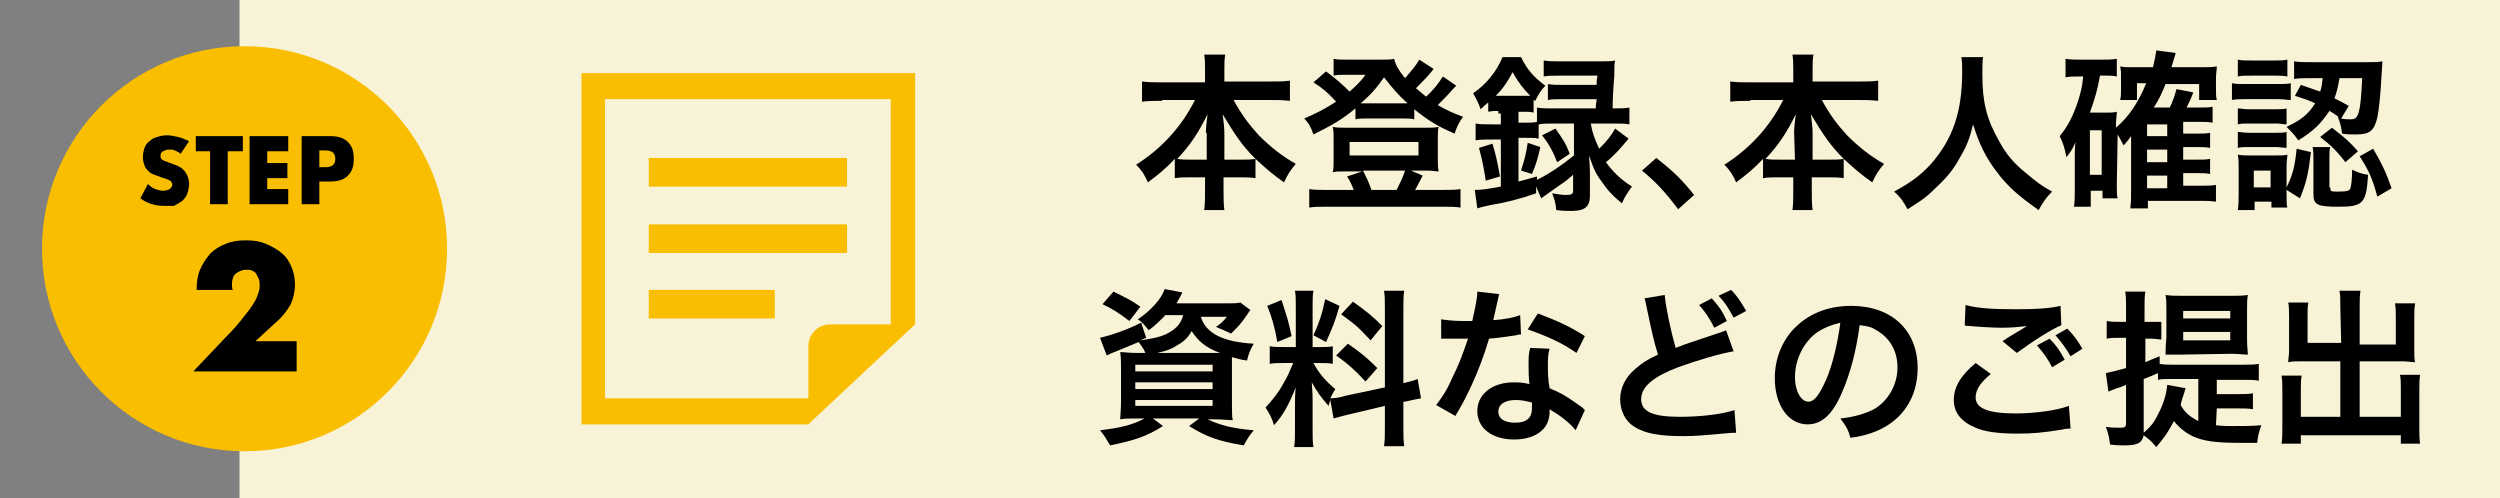 <?xml version="1.0" encoding="utf-8"?>
<!-- Generator: Adobe Illustrator 25.1.0, SVG Export Plug-In . SVG Version: 6.00 Build 0)  -->
<svg version="1.1" xmlns="http://www.w3.org/2000/svg" xmlns:xlink="http://www.w3.org/1999/xlink" x="0px" y="0px" width="297.5px"
	 height="59.3px" viewBox="0 0 297.5 59.3" style="enable-background:new 0 0 297.5 59.3;" xml:space="preserve">
<rect x="0" y="0" width="297.5" height="59.3" fill="#808080" stroke="none"/>
<style type="text/css">
	.st0{fill:#F8F2D7;}
	.st1{fill:#F9BE00;}
</style>
<g id="レイヤー_5_1_">
	<rect x="28.5" y="-0.9" class="st0" width="270.4" height="61.2"/>
</g>
<g id="レイヤー_1">
	<g id="レイヤー_2_1_">
	</g>
	<g id="レイヤー_3">
	</g>
	<g id="レイヤー_4">
	</g>
	<g id="レイヤー_5">
	</g>
	<g id="レイヤー_6">
	</g>
	<g id="レイヤー_7">
	</g>
	<g id="レイヤー_8">
	</g>
	<g id="_x32_">
	</g>
	<g id="_x33_">
	</g>
</g>
<g id="レイヤー_2">
	<g>
		<g>
			<path d="M138.3,12c-0.9,0-1.6,0-2.4,0.1V9.7c0.8,0.1,1.4,0.1,2.4,0.1h5.1V8.4c0-0.8,0-1.3-0.1-1.9h2.5c-0.1,0.6-0.1,1.1-0.1,1.8
				v1.4h5.4c1,0,1.7,0,2.4-0.1V12c-0.9-0.1-1.5-0.1-2.4-0.1h-4.3c0.9,1.7,1.9,3,3,4.2c1.4,1.4,2.8,2.5,4.4,3.4
				c-0.6,0.7-1,1.3-1.4,2.2c-1.3-0.9-2.1-1.6-3.4-2.8v2.3c-0.6-0.1-1.2-0.1-2-0.1h-1.8v1.4c0,0.9,0,1.8,0.1,2.5h-2.4
				c0.1-0.7,0.1-1.5,0.1-2.5v-1.4h-1.6c-0.8,0-1.4,0-2,0.1v-2.3c-1.1,1.2-2,1.9-3.2,2.8c-0.4-0.9-0.7-1.4-1.4-2.1
				c3-1.9,5.4-4.5,7-7.7h-3.9V12z M143.5,15.8c0-0.6,0.1-1.4,0.2-2.2c-1.1,2.2-2,3.6-3.6,5.3c0.5,0.1,0.9,0.1,1.8,0.1h1.7v-3.2
				H143.5z M147.6,19c0.9,0,1.3,0,1.8-0.1c-1.6-1.6-2.4-2.8-3.9-5.3c0.1,0.8,0.2,1.6,0.2,2.2V19L147.6,19L147.6,19z"/>
			<path d="M173.3,10.2c-0.2,0.2-0.2,0.2-0.4,0.4c-0.5,0.6-1.2,1.3-1.8,1.9c1,0.6,1.7,0.9,3,1.4c-0.5,0.7-0.7,1.1-1,2
				c-2.1-0.9-3.2-1.6-4.8-2.9v1.2c-0.4-0.1-0.7-0.1-1.3-0.1h-4.4c-0.5,0-0.9,0-1.3,0.1v-1.3c-1.7,1.4-2.8,2-5,3.1
				c-0.3-0.9-0.6-1.4-1.1-1.9c1.4-0.6,2.4-1.1,3.8-2c-1-1.1-1.6-1.6-2.7-2.3l1.5-1.3c1.1,0.8,2,1.6,2.8,2.4c0.9-0.8,1.3-1.2,1.9-2
				h-2.6c-0.4,0-0.8,0-1.2,0.1V7c0.5,0.1,0.8,0.1,1.7,0.1h3.8c0.9,0,1.3,0,1.7-0.1c0.2,0.8,0.5,1.3,1.3,2.3c0.7-0.8,1.3-1.5,1.7-2.2
				l1.7,1.1c-0.5,0.7-1.4,1.6-2.1,2.3c0.5,0.4,0.7,0.6,1.2,1c0.9-0.8,1.5-1.6,2-2.4L173.3,10.2z M161.1,22.6
				c-0.2-0.5-0.5-1.2-0.8-1.6l1.8-0.6H160c-0.7,0-1.1,0-1.4,0.1c0.1-0.5,0.1-0.9,0.1-1.5v-2.5c0-0.5,0-0.9-0.1-1.4
				c0.5,0.1,0.9,0.1,1.6,0.1h9.4c0.7,0,1.1,0,1.6-0.1c-0.1,0.4-0.1,0.8-0.1,1.3v2.5c0,0.7,0,1,0.1,1.5c-0.4,0-0.8-0.1-1.4-0.1h-1.9
				l1.4,0.6c-0.3,0.6-0.8,1.5-0.9,1.7h3.4c0.9,0,1.4,0,2-0.1v2.2c-0.6-0.1-1.1-0.1-2.1-0.1h-13.8c-1,0-1.5,0-2.1,0.1v-2.2
				c0.6,0.1,1,0.1,1.9,0.1H161.1z M160.6,18.5h8.2v-1.6h-8.2V18.5z M167,12.3c0.1,0,0.1,0,0.5,0c-1.1-1-1.8-1.8-2.8-3.1
				c-0.9,1.3-1.6,2.1-2.8,3.1c0.2,0,0.3,0,0.7,0H167z M166.2,22.6c0.4-0.8,0.8-1.6,1-2.3h-5c0.4,0.8,0.7,1.4,1,2.3H166.2z"/>
			<path d="M178.3,13.2c-0.4,0-0.7,0-1.2,0.1v-1.1c-0.4,0.3-0.5,0.4-0.9,0.8c-0.3-0.8-0.5-1.2-0.9-1.9c1.6-1.1,2.8-2.6,3.5-4.3h2.2
				c0.7,1.4,1.4,2.3,2.9,3.4c-0.6,0.6-0.8,1-1.2,1.8l-0.2-0.1v1.5c-0.4-0.1-0.6-0.1-1.2-0.1h-0.6v1.3h0.8c0.6,0,1,0,1.4-0.1v-1.7
				c0.6,0.1,1.1,0.1,1.9,0.1h5.1c0-0.6,0.1-0.8,0.1-1.1h-4c-0.9,0-1.3,0-1.8,0.1V10c0.5,0.1,0.9,0.1,1.8,0.1h4c0-0.5,0-0.6,0.1-1.1
				h-4.5c-0.8,0-1.4,0-1.9,0.1V7.2c0.6,0.1,1.1,0.1,2,0.1h4.7c0.8,0,1.4,0,1.8-0.1c-0.1,0.5-0.1,0.5-0.1,1.9c-0.1,1-0.2,2.8-0.2,3.8
				h0.1c0.8,0,1.4,0,1.9-0.1v2c-0.5-0.1-1.2-0.1-1.9-0.1h-2.7c0.2,1.1,0.4,1.7,1,3c0.9-0.9,1.4-1.5,1.9-2.4l1.6,1.2
				c-1,1.2-1.8,2.1-2.7,2.8c0.9,1.2,1.7,2,3.1,2.9c-0.5,0.7-0.8,1.1-1.2,2c-1.3-1.1-1.8-1.7-2.4-2.6c-0.7-0.9-1-1.6-1.5-3.1
				c0,0.4,0.1,1.1,0.1,2.2v2.6c0,1.3-0.6,1.8-2.2,1.8c-0.4,0-1,0-1.8-0.1c-0.1-0.9-0.2-1.3-0.5-2c0.6,0.1,1.2,0.2,1.6,0.2
				c0.7,0,0.9-0.1,0.9-0.5v-1.9c-0.7,0.6-0.8,0.7-1.4,1.1c-0.3,0.2-0.3,0.2-1.7,1.2c-0.3,0.2-0.3,0.2-0.7,0.5l-0.6-1.4V23
				c-2,0.7-3.6,1.1-5.4,1.4c-0.9,0.2-1,0.2-1.6,0.4l-0.3-2.2c0.8,0,1.5-0.1,3.1-0.4v-5.6h-1c-0.8,0-1.5,0-2,0.1v-2
				c0.5,0.1,1.1,0.1,2,0.1h1v-1.3h-0.3V13.2z M176.8,21.5c-0.2-1.4-0.4-2.4-0.8-3.9l1.6-0.5c0.4,1.3,0.6,2.2,0.9,3.9L176.8,21.5z
				 M178.4,11.4h3c0.4,0,0.5,0,0.7,0c-0.9-0.9-1.4-1.6-2.1-2.8c-0.6,1.1-1.1,1.9-2,2.8H178.4z M184.9,14.7c-0.8,0-1.3,0-1.8,0.1v1.7
				c-0.4-0.1-0.8-0.1-1.6-0.1h-0.8v5.2c0.8-0.2,1.1-0.3,2.2-0.6v0.4c1.6-0.8,2.9-1.7,4.4-2.9v-3.8L184.9,14.7L184.9,14.7z M181,20.3
				c0.4-1.2,0.6-2,0.8-3.3l1.5,0.5c-0.3,1.3-0.5,2.1-1,3.2L181,20.3z M185.1,15.3c0.9,1.3,1.2,1.7,1.7,3l-1.5,1
				c-0.5-1.3-1-2.2-1.8-3.2L185.1,15.3z"/>
			<path d="M197.1,18.8c1.8,1.4,3,2.5,4.5,4.4l-1.9,1.7c-1.5-2-2.6-3.2-4.3-4.6L197.1,18.8z"/>
			<path d="M208.3,12c-0.9,0-1.6,0-2.4,0.1V9.7c0.8,0.1,1.4,0.1,2.4,0.1h5.1V8.4c0-0.8,0-1.3-0.1-1.9h2.5c-0.1,0.6-0.1,1.1-0.1,1.8
				v1.4h5.4c1,0,1.7,0,2.4-0.1V12c-0.9-0.1-1.5-0.1-2.4-0.1h-4.3c0.9,1.7,1.9,3,3,4.2c1.4,1.4,2.8,2.5,4.4,3.4
				c-0.6,0.7-1,1.3-1.4,2.2c-1.3-0.9-2.1-1.6-3.4-2.8v2.3c-0.6-0.1-1.2-0.1-2-0.1h-1.8v1.4c0,0.9,0,1.8,0.1,2.5h-2.4
				c0.1-0.7,0.1-1.5,0.1-2.5v-1.4h-1.6c-0.8,0-1.4,0-2,0.1v-2.3c-1.1,1.2-2,1.9-3.2,2.8c-0.4-0.9-0.7-1.4-1.4-2.1
				c3-1.9,5.4-4.5,7-7.7h-3.9V12z M213.5,15.8c0-0.6,0.1-1.4,0.2-2.2c-1.1,2.2-2,3.6-3.6,5.3c0.5,0.1,0.9,0.1,1.8,0.1h1.7
				L213.5,15.8L213.5,15.8z M217.6,19c0.9,0,1.3,0,1.8-0.1c-1.6-1.6-2.4-2.8-3.9-5.3c0.1,0.8,0.2,1.6,0.2,2.2V19L217.6,19L217.6,19z
				"/>
			<path d="M236,6.8c-0.1,0.3-0.1,1.3-0.1,2.1c0,3.2,0.5,5.3,2,7.9c0.8,1.5,1.7,2.6,3.2,3.8c1.2,1,1.8,1.5,3.1,2.2
				c-0.8,0.8-1.1,1.3-1.6,2.2c-2.4-1.7-3.7-2.8-5.1-4.7c-1.2-1.6-2-3.2-2.7-5.5c-0.4,1.6-0.7,2.5-1.6,4c-0.8,1.5-1.7,2.5-3.1,3.8
				c-1,1-1.7,1.4-3.1,2.3c-0.5-0.9-0.8-1.4-1.6-2.1c2-1.1,3.1-1.9,4.4-3.3c2.6-3,3.7-6.2,3.7-11c0-0.8,0-1.1-0.1-1.7H236z"/>
			<path d="M251.9,22.1c0,0.8,0,1.2,0.1,1.5h-1.8v-0.9h-1.4v1.9h-2c0.1-0.6,0.1-1.2,0.1-2.1v-4.1c0-0.4,0-1,0.1-1.5
				c-0.4,0.9-0.6,1.2-1.1,1.8c-0.2-1.1-0.4-1.7-0.8-2.5c1-1.2,1.6-2.4,2.2-4.2c0.3-1,0.5-1.7,0.6-2.9h-0.4c-0.8,0-1.1,0-1.7,0.1V7
				c0.6,0.1,1.2,0.1,1.9,0.1h2.3c0.8,0,1.3,0,1.9-0.1v2.1C251.4,9,251.2,9,250.7,9h-0.8c-0.3,1.7-0.6,2.7-1.2,4.4h2
				c0.5,0,0.8,0,1.2-0.1c0,0.4-0.1,0.9-0.1,1.5v0.4c1.6-1.4,2.6-2.9,3.6-5.3h-1.1v2h-2c0.1-0.4,0.1-0.8,0.1-1.3V8.9
				c0-0.4,0-0.5-0.1-1c0.5,0.1,0.6,0.1,1.5,0.1h2.4c0.2-0.8,0.3-1.3,0.4-2l2.3,0.3c0,0.1-0.2,0.7-0.5,1.7h3.6c0.7,0,1.3,0,1.8-0.1
				c0,0.4-0.1,0.8-0.1,1.5v1.2c0,0.6,0,0.9,0.1,1.3h-2.1V10h-4c-0.4,1-0.7,1.7-1.4,2.8h1.9c0.3-0.6,0.6-1.4,0.8-2.2l2,0.4
				c-0.3,0.8-0.5,1.2-0.8,1.8h1.4c0.9,0,1.2,0,1.7-0.1v1.9c-0.5-0.1-1-0.1-1.6-0.1h-1.9v1.4h1.5c0.9,0,1.2,0,1.7-0.1v1.8
				c-0.5-0.1-1-0.1-1.7-0.1h-1.5V19h1.5c0.9,0,1.2,0,1.7-0.1v1.8c-0.5-0.1-1-0.1-1.7-0.1h-1.5v1.5h2c0.9,0,1.4,0,1.9-0.1v2
				c-0.7-0.1-1.2-0.1-1.9-0.1h-6.2v0.9h-2.1c0.1-0.7,0.1-1.2,0.1-2.2v-5c0-0.8,0-1.2,0-1.4c-0.3,0.4-0.5,0.7-0.9,1.1
				c-0.2-0.4-0.4-0.8-0.7-1.3L251.9,22.1L251.9,22.1z M248.7,20.8h1.4v-5.3h-1.4V20.8z M257.9,16.2v-1.4h-2.4v1.4H257.9z
				 M255.5,19.3h2.4v-1.5h-2.4V19.3z M255.5,22.4h2.4v-1.5h-2.4V22.4z"/>
			<path d="M265.6,9.9c0.4,0.1,0.9,0.1,1.6,0.1h3.8c0.8,0,1.2,0,1.6-0.1v2c-0.5,0-0.7-0.1-1.5-0.1h-3.9c-0.7,0-1.1,0-1.6,0.1V9.9
				L265.6,9.9z M266.3,7.1c0.5,0.1,0.8,0.1,1.6,0.1h2.7c0.8,0,1.1,0,1.6-0.1v2C271.7,9,271.3,9,270.6,9h-2.7c-0.7,0-1.1,0-1.6,0.1
				V7.1z M272.1,23.2c0,0.8,0,1.2,0.1,1.5h-1.9V24h-2v1h-2c0.1-0.7,0.1-1.3,0.1-2v-3c0-0.6,0-1-0.1-1.6c0.5,0.1,0.8,0.1,1.6,0.1h2.9
				c0.7,0,1.1,0,1.4-0.1c0,0.3-0.1,0.7-0.1,1.4v2.5c0.7-1.4,1-2.5,1.2-4.6l1.7,0.4c-0.3,2.5-0.5,3.5-1.3,5.5l-1.6-1L272.1,23.2
				L272.1,23.2z M266.3,12.9c0.4,0,0.6,0.1,1.3,0.1h3.3c0.6,0,0.9,0,1.2-0.1v1.9c-0.4,0-0.7-0.1-1.2-0.1h-3.3c-0.6,0-0.9,0-1.3,0.1
				V12.9z M266.3,15.7c0.4,0,0.6,0.1,1.3,0.1h3.3c0.7,0,0.9,0,1.2-0.1v1.9c-0.3,0-0.7-0.1-1.3-0.1h-3.3c-0.6,0-0.8,0-1.2,0.1V15.7z
				 M268.2,22.3h2v-2h-2V22.3z M273.8,10.1c1.1,0.4,1.5,0.5,2.3,0.8c0.2-0.6,0.2-0.9,0.3-1.6h-1.3c-1.1,0-1.5,0-2.1,0.1V7.3
				c0.6,0.1,1.4,0.1,2.2,0.1h6.4c0.8,0,1.4,0,1.9-0.1c0,0.3,0,0.3-0.1,1.7c-0.1,2-0.3,4.1-0.5,5c-0.4,1.6-0.9,2-2.6,2
				c-0.6,0-1,0-1.6-0.1c-0.1-0.9-0.2-1.2-0.5-2h0.1c-0.5-0.3-0.7-0.5-1.1-0.7c-1,1.5-1.9,2.4-3.7,3.5c-0.5-0.7-0.8-1-1.4-1.6
				c1.7-0.8,2.6-1.5,3.4-2.8c-0.8-0.4-1.2-0.5-2.4-0.9L273.8,10.1z M277.3,22.3c0,0.5,0.1,0.5,0.9,0.5c1.1,0,1.4-0.1,1.5-0.4
				c0.1-0.3,0.2-1.1,0.2-2.2c0.7,0.3,1.1,0.5,1.9,0.6c-0.2,3.4-0.6,3.8-3.5,3.8c-2.5,0-3-0.2-3-1.5V19c0-0.5,0-1-0.1-1.5h2.1
				c-0.1,0.4-0.1,0.7-0.1,1.3v3.5H277.3z M277.5,15.2c1.8,1.4,1.9,1.5,3.1,2.8l-1.5,1.3c-0.9-1.2-1.7-2-3-3L277.5,15.2z M278.4,9.3
				c-0.2,1.1-0.3,1.6-0.6,2.4c0.6,0.3,0.8,0.4,1.7,0.9l-0.9,1.5c0.4,0.1,0.8,0.1,1.1,0.1c0.6,0,0.8-0.2,1-0.9c0.2-0.7,0.3-1.9,0.4-4
				H278.4z M282.4,17.7c0.9,1.5,1.5,2.7,2.2,4.7l-1.7,1c-0.6-2.2-1-3.1-2.1-4.8L282.4,17.7z"/>
			<path d="M138.6,37.6c-0.6,0.6-1.1,1.1-1.9,1.7c-0.5-0.6-0.8-1-1.3-1.3c1.5-1,2.8-2.4,3.2-3.6l2.1,0.4c-0.1,0.2-0.1,0.2-0.3,0.6
				c-0.1,0.2-0.2,0.3-0.4,0.7h5.9c0.8,0,1.3,0,1.7-0.1l1.2,0.9c-0.2,0.2-0.2,0.3-0.5,0.7c-0.6,0.9-1,1.3-1.8,2.1
				c-0.6-0.3-1.1-0.5-1.8-0.8c0.6-0.4,0.9-0.7,1.3-1.2h-3.1c0.6,2,2.7,3,6.3,3.2c-0.4,0.7-0.6,1.1-0.8,2c-0.8-0.1-1.1-0.2-1.8-0.4
				c0,0.5,0,1.1,0,1.7v3.7c0,0.9,0,1.8,0.1,2.1c-0.5,0-1.3-0.1-2.1-0.1h-0.9c1.5,0.7,3,1.1,5.5,1.3c-0.5,0.6-0.7,0.9-1.2,1.8
				c-3-0.5-4.4-1-6.5-2.3l1.2-0.9h-5.5l1.2,0.9c-2.1,1.3-3.4,1.7-6.3,2.3c-0.5-0.8-0.6-1.1-1.2-1.8c2.6-0.3,4-0.7,5.3-1.4h-0.8
				c-0.9,0-1.6,0-2.1,0.1c0-0.4,0.1-1.2,0.1-2V44c0-0.9,0-1.5-0.1-2.1c0.4,0,1.1,0.1,2,0.1h1c-0.2-0.5-0.5-0.9-0.8-1.3
				c-1.2,0.5-1.4,0.6-2.9,1.2c-0.3,0.1-0.5,0.2-0.9,0.4l-0.8-2.1c1.3-0.3,3.1-0.9,4.9-1.8l0.6,1.8l-0.7,0.3c1.5-0.2,2.3-0.4,3-0.7
				c1.2-0.6,1.8-1.2,2.1-2.3h-2.2V37.6z M134.4,38.2c-1.2-0.9-1.9-1.4-3.2-2l1.3-1.5c1.4,0.7,2.1,1,3.2,1.8L134.4,38.2z M135.1,44.2
				h9.2v-0.8h-9.2V44.2z M135.1,46.3h9.2v-0.8h-9.2V46.3z M135.1,48.3h9.2v-0.7h-9.2V48.3z M144.5,42c0.3,0,0.3,0,0.7,0
				c-1.7-0.6-2.6-1.4-3.4-2.6c-0.5,0.9-1,1.3-1.9,1.8c-0.6,0.4-1.3,0.6-2.2,0.8H144.5z"/>
			<path d="M158.3,47.6c-0.1,0.3-0.1,0.4-0.2,0.7c-0.8-0.9-1.4-1.7-2-2.8c0.1,1.4,0.1,1.6,0.1,2.3v3.3c0,1,0,1.5,0.1,2.1H154
				c0.1-0.6,0.1-1.2,0.1-2.1v-2.6c0-0.8,0-1.7,0.1-2.4c-0.9,2.2-1.5,3.3-2.6,4.5c-0.2-0.8-0.6-1.5-1-2.1c0.8-0.9,1.5-1.7,2.2-3
				c0.4-0.7,0.5-0.9,1.1-2.3h-1c-0.9,0-1.3,0-1.8,0.1v-2.1c0.5,0.1,0.9,0.1,1.8,0.1h1.3v-4.7c0-0.9,0-1.5-0.1-2h2.2
				c-0.1,0.5-0.1,1-0.1,1.9v4.8h0.9c0.8,0,1.1,0,1.5-0.1v2.1c-0.5-0.1-0.9-0.1-1.6-0.1h-0.7c0.7,1.3,1.5,2.2,2.6,3.1
				c-0.3,0.5-0.4,0.7-0.6,1.1c0.5,0,1.2-0.1,1.8-0.3l4.7-1v-9.2c0-1.2,0-1.7-0.1-2.3h2.4c-0.1,0.7-0.1,1.2-0.1,2.3v8.7
				c0.8-0.2,1.2-0.3,1.7-0.5l0.4,2.3c-0.5,0.1-1.1,0.2-1.9,0.4H167v2.9c0,1.1,0,1.7,0.1,2.4h-2.4c0.1-0.7,0.1-1.2,0.1-2.4v-2.4
				l-4.2,1c-0.9,0.2-1.5,0.4-1.9,0.5L158.3,47.6z M152.5,35.7c0.6,1.8,0.9,2.8,1.2,4.3l-1.7,0.7c-0.3-1.8-0.7-3.1-1.2-4.3
				L152.5,35.7z M159.4,36.4c-0.5,1.8-0.8,2.5-1.6,4.3l-1.5-0.8c0.6-1.3,1-2.4,1.4-4.3L159.4,36.4z M160.4,40.9
				c1.6,1.1,2.4,1.8,3.5,2.9l-1.4,1.6c-1.4-1.5-2.1-2.1-3.5-3.1L160.4,40.9z M161,35.9c1.7,1.2,2.4,1.8,3.5,2.9l-1.4,1.7
				c-1.5-1.6-1.6-1.7-3.5-3.1L161,35.9z"/>
			<path d="M178.4,35c-0.1,0.4-0.1,0.4-0.3,1.3c-0.1,0.5-0.2,0.9-0.4,1.8c1.4-0.1,2.4-0.3,3.2-0.6l0.1,2.3c-0.2,0-0.3,0-0.6,0.1
				c-0.7,0.1-1.9,0.3-3.2,0.4c-0.6,2-1.3,3.9-2.2,5.8c-0.5,1-0.6,1.3-1.4,2.7c-0.3,0.5-0.3,0.5-0.4,0.7l-2.3-1.3
				c0.7-0.9,1.3-1.8,1.9-3.2c0.8-1.6,1.1-2.4,1.9-4.7c-0.9,0-1,0-1.3,0s-0.4,0-0.8,0h-1.1V38c0.7,0.1,1.5,0.2,2.7,0.2
				c0.2,0,0.6,0,1,0c0.3-1.4,0.6-2.6,0.6-3.5L178.4,35z M187.5,51.2c-0.7-0.9-1.9-1.8-3.1-2.5c0,0.2,0,0.3,0,0.4
				c0,0.7-0.3,1.6-0.9,2.1c-0.7,0.7-1.9,1.1-3.3,1.1c-2.6,0-4.4-1.3-4.4-3.4c0-2,1.8-3.4,4.3-3.4c0.6,0,1,0,1.9,0.2
				c-0.1-0.9-0.1-1.7-0.1-2.3c0-0.8,0-1.4,0.2-2l2.3,0.1c-0.2,0.7-0.2,1.2-0.2,2s0,1.6,0.2,2.7c1.4,0.6,1.6,0.7,3.2,1.8
				c0.3,0.2,0.4,0.3,0.7,0.5c0.2,0.2,0.2,0.2,0.3,0.3L187.5,51.2z M180.4,47.6c-1.3,0-2.1,0.5-2.1,1.4c0,0.8,0.7,1.3,2,1.3
				c1.4,0,2-0.6,2-1.7c0-0.2,0-0.7,0-0.7C181.5,47.7,181,47.6,180.4,47.6z M187.6,42c-1.7-1.2-3.5-2-5.8-2.8l1.2-1.9
				c2.4,0.9,3.9,1.6,5.6,2.7L187.6,42z"/>
			<path d="M198.1,35.1c0.1,1.3,0.7,4.2,1.3,6.3c1.3-0.5,1.3-0.5,5.2-1.8c0.4-0.1,0.5-0.2,0.8-0.3l0.9,2.5c-1.7,0.3-4.4,1.1-6.6,1.9
				c-2.9,1.1-4.4,2.3-4.4,3.8s1.4,2.1,4.6,2.1c2.5,0,5-0.3,6.5-0.8l0.2,2.7c-0.4,0-0.5,0-1.6,0.1c-2.2,0.2-3.3,0.3-4.7,0.3
				c-2.8,0-4.5-0.3-5.8-1.1c-1.1-0.7-1.7-1.9-1.7-3.3c0-1.3,0.6-2.6,1.8-3.6c0.8-0.7,1.4-1.1,2.7-1.7c-0.5-1.6-0.8-3-1.3-5.4
				c-0.2-1-0.2-1-0.3-1.3L198.1,35.1z M203.7,35.5c0.8,0.9,1.2,1.4,1.8,2.7L204,39c-0.6-1.2-1.1-1.9-1.8-2.7L203.7,35.5z
				 M206.3,37.8c-0.6-1.1-1-1.8-1.8-2.6l1.5-0.7c0.8,0.8,1.2,1.5,1.8,2.5L206.3,37.8z"/>
			<path d="M219.2,46.7c-1.1,2.6-2.4,3.8-4.1,3.8c-2.3,0-3.9-2.3-3.9-5.5c0-2.2,0.8-4.3,2.2-5.8c1.7-1.8,4-2.8,6.9-2.8
				c4.8,0,7.9,2.9,7.9,7.4c0,3.5-1.8,6.2-4.9,7.5c-1,0.4-1.7,0.6-3.1,0.8c-0.3-1.1-0.6-1.5-1.2-2.3c1.8-0.2,3-0.6,4-1.1
				c1.7-1,2.8-2.9,2.8-5c0-1.9-0.9-3.5-2.5-4.4c-0.6-0.4-1.1-0.5-2-0.6C220.9,41.7,220.2,44.4,219.2,46.7z M216.3,39.5
				c-1.7,1.2-2.7,3.3-2.7,5.4c0,1.6,0.7,2.9,1.6,2.9c0.7,0,1.3-0.8,2.1-2.6s1.4-4.5,1.7-6.8C217.8,38.7,217.1,39,216.3,39.5z"/>
			<path d="M236.9,44.5c-1.3,1.1-1.8,1.9-1.8,2.8c0,1.3,1.5,1.9,4.8,1.9c2.4,0,5-0.4,6.3-0.9l0.2,2.7c-0.3,0-0.5,0-0.9,0.1
				c-2.4,0.4-3.7,0.5-5.4,0.5c-2.2,0-3.9-0.2-5-0.7c-1.7-0.7-2.6-1.8-2.6-3.3s0.8-2.9,2.6-4.4L236.9,44.5z M233.9,36.3
				c1.5,0.4,3.3,0.5,6,0.5c2.5,0,4-0.1,5.3-0.4l0.1,2.3c-1.2,0.5-3.4,1.9-5.3,3.3l-1.7-1.4c1-0.7,2-1.2,2.9-1.8
				c-0.9,0.1-1.7,0.2-3,0.2c-1,0-2.7-0.1-3.7-0.2c-0.4,0-0.5,0-0.7-0.1L233.9,36.3z M243.9,40.3c0.8,0.8,1.2,1.4,1.8,2.5l-1.5,0.9
				c-0.5-1-1.1-1.8-1.8-2.6L243.9,40.3z M246.4,42.4c-0.5-0.9-1.1-1.7-1.8-2.5l1.4-0.8c0.8,0.8,1.3,1.5,1.8,2.4L246.4,42.4z"/>
			<path d="M263.7,50.6c0.7,0.1,1.3,0.1,2.1,0.1c1.2,0,2.3,0,3.3-0.1c-0.3,0.8-0.4,1.3-0.5,2.1c-0.7,0-1.4,0-2,0
				c-2.9,0-4.4-0.2-5.7-0.8c-0.8-0.4-1.6-1-2.2-1.8c-0.7,1.3-1,1.8-2.1,3.1c-0.6-0.7-0.7-0.8-1.5-1.4c-0.2,0.9-0.7,1.2-2.3,1.2
				c-0.4,0-0.9,0-1.7-0.1c-0.1-0.8-0.2-1.3-0.5-2.1c0.8,0.1,1.2,0.1,1.7,0.1c0.6,0,0.7-0.1,0.7-0.6v-4.5c-0.5,0.2-0.7,0.3-1.1,0.4
				c-0.5,0.2-0.8,0.3-1,0.4l-0.3-2.2c0.5-0.1,1.3-0.3,2.4-0.6v-3.6h-0.9c-0.5,0-0.9,0-1.4,0.1v-2.1c0.5,0.1,0.9,0.1,1.5,0.1h0.8
				v-1.6c0-1,0-1.4-0.1-2h2.4c-0.1,0.6-0.1,1-0.1,2v1.6h0.7c0.8,0,0.8,0,0.9,0c0,0,0.1,0,0.2,0c0,0,0.1,0,0.2,0v2.1
				c-0.4,0-0.7-0.1-1.2-0.1h-0.7v2.8c0.7-0.3,0.9-0.4,1.7-0.7v0.9c0.5,0.1,1,0.1,1.7,0.1h8.3c0.8,0,1.3,0,1.8-0.1v2
				c-0.6-0.1-1.1-0.1-1.8-0.1h-3.2v1.7h2.5c0.8,0,1.3,0,1.8-0.1v1.9c-0.5-0.1-1-0.1-1.8-0.1h-2.5L263.7,50.6L263.7,50.6z
				 M260.1,46.2c-0.1,0.2-0.1,0.4-0.4,1.2c-0.1,0.3-0.1,0.4-0.2,0.8c0.5,0.9,1.1,1.4,2.1,1.9v-5h-3.3c-0.7,0-1.1,0-1.5,0.1v-0.8
				c-0.7,0.3-0.9,0.4-1.7,0.7V51c0,0.2,0,0.3,0,0.5c0.8-0.7,1.3-1.3,1.7-2.2c0.6-1.1,1-2.3,1.1-3.5L260.1,46.2z M259.4,42.2
				c-0.8,0-1.1,0-1.7,0c0-0.3,0-1,0.1-2V37c0-0.8,0-1.4-0.1-1.9c0.6,0.1,1.2,0.1,1.9,0.1h6c0.8,0,1.3,0,1.9-0.1
				c-0.1,0.5-0.1,1-0.1,1.8v3.3c0,0.7,0,0.8,0.1,2c-0.5,0-1.2-0.1-2-0.1L259.4,42.2L259.4,42.2z M259.8,37.9h5.6V37h-5.6V37.9z
				 M259.8,40.5h5.6v-1h-5.6V40.5z"/>
			<path d="M278.5,36.6c0-1,0-1.5-0.1-2h2.5c-0.1,0.6-0.1,1.1-0.1,2V41h4.3v-3.3c0-0.7,0-1.1-0.1-1.6h2.4c-0.1,0.6-0.1,1-0.1,1.7v4
				c0,0.5,0,1,0.1,1.3c-0.4,0-0.9-0.1-1.4-0.1h-5.2v6.6h4.9v-3.3c0-0.7,0-1.2-0.1-1.7h2.4c-0.1,0.5-0.1,1.1-0.1,1.9v4.3
				c0,0.9,0,1.5,0.1,2h-2.3v-1h-11.9v1h-2.3c0.1-0.6,0.1-1.2,0.1-2v-4.2c0-0.8,0-1.4-0.1-1.9h2.4c-0.1,0.5-0.1,0.9-0.1,1.7v3.2h4.7
				V43h-4.8c-0.5,0-1,0-1.4,0.1c0-0.4,0.1-0.8,0.1-1.3v-4c0-0.7,0-1.3-0.1-1.8h2.4c-0.1,0.4-0.1,0.9-0.1,1.6v3.2h4L278.5,36.6
				L278.5,36.6z"/>
		</g>
	</g>
	<g>
		<rect x="77.2" y="18.8" class="st1" width="23.6" height="3.4"/>
		<rect x="77.2" y="26.7" class="st1" width="23.6" height="3.4"/>
		<rect x="77.2" y="34.5" class="st1" width="15" height="3.4"/>
		<path class="st1" d="M69.2,8.7v41.8h27l0.3-0.3l9.5-8.9l2.9-2.7V8.7H69.2z M106,38.6h-7.2c-1.5,0-2.6,1.2-2.6,2.6v6.2H72V11.8h34
			V38.6z"/>
	</g>
	<g id="_x32__1_">
		<g>
			<circle class="st1" cx="29.1" cy="29.6" r="24.1"/>
			<g>
				<g>
					<path d="M35.2,44.2H23l3.7-3.9c1-1,1.8-1.9,2.3-2.6c0.6-0.7,1-1.3,1.3-1.8s0.4-0.9,0.5-1.2c0.1-0.3,0.1-0.6,0.1-0.8
						s0-0.4-0.1-0.7c-0.1-0.2-0.2-0.4-0.3-0.6c-0.1-0.2-0.3-0.3-0.5-0.4c-0.2-0.1-0.4-0.1-0.7-0.1c-0.5,0-0.9,0.2-1.3,0.5
						c-0.3,0.3-0.4,0.8-0.4,1.3c0,0.1,0,0.4,0.1,0.6h-4.3c0-0.9,0.1-1.7,0.4-2.4c0.3-0.7,0.7-1.3,1.2-1.9c0.5-0.5,1.1-0.9,1.9-1.2
						c0.7-0.3,1.5-0.4,2.4-0.4c0.8,0,1.6,0.1,2.3,0.4s1.3,0.6,1.9,1.1s0.9,1,1.2,1.7c0.3,0.7,0.4,1.4,0.4,2.1c0,0.8-0.2,1.6-0.5,2.3
						c-0.4,0.7-0.9,1.4-1.7,2.1l-2.5,2.3h4.9v3.6H35.2z"/>
				</g>
			</g>
			<g>
				<g>
					<path d="M21.5,18.3c-0.2-0.2-0.5-0.3-0.7-0.4c-0.2-0.1-0.5-0.1-0.7-0.1c-0.3,0-0.5,0.1-0.7,0.2c-0.2,0.1-0.3,0.3-0.3,0.5
						c0,0.1,0,0.3,0.1,0.4c0.1,0.1,0.2,0.2,0.3,0.2c0.1,0.1,0.3,0.1,0.5,0.2c0.2,0.1,0.3,0.1,0.5,0.2c0.7,0.2,1.2,0.5,1.5,0.9
						s0.5,0.9,0.5,1.5c0,0.4-0.1,0.8-0.2,1.1c-0.1,0.3-0.3,0.6-0.6,0.9c-0.3,0.2-0.6,0.4-1,0.6c-0.2,0-0.7,0-1.2,0
						c-1,0-2-0.3-2.8-0.9l0.9-1.7c0.3,0.3,0.6,0.5,0.9,0.6s0.6,0.2,0.9,0.2s0.6-0.1,0.8-0.2c0.2-0.2,0.3-0.3,0.3-0.5
						c0-0.1,0-0.2-0.1-0.3c0-0.1-0.1-0.2-0.2-0.2c-0.1-0.1-0.2-0.1-0.4-0.2c-0.2-0.1-0.4-0.1-0.6-0.2c-0.3-0.1-0.5-0.2-0.8-0.3
						c-0.3-0.1-0.5-0.2-0.7-0.4c-0.2-0.2-0.4-0.4-0.5-0.7c-0.1-0.3-0.2-0.6-0.2-1s0.1-0.8,0.2-1.1c0.1-0.3,0.3-0.6,0.6-0.8
						c0.2-0.2,0.5-0.4,0.9-0.5c0.3-0.1,0.7-0.2,1.2-0.2c0.4,0,0.8,0.1,1.3,0.2c0.4,0.1,0.9,0.3,1.3,0.5L21.5,18.3z"/>
					<path d="M27.1,18v6.3H25V18h-1.7v-1.8h5.6V18C28.9,18,27.1,18,27.1,18z"/>
					<path d="M34.3,18h-2.5v1.4h2.4v1.8h-2.4v1.3h2.5v1.8h-4.6v-8.1h4.6C34.3,16.2,34.3,18,34.3,18z"/>
					<path d="M38,24.3h-2.1v-8.1h3.4c0.9,0,1.6,0.2,2.1,0.7s0.7,1.1,0.7,2s-0.2,1.5-0.7,2s-1.2,0.7-2.1,0.7H38V24.3z M38,19.9h0.7
						c0.8,0,1.2-0.3,1.2-1c0-0.7-0.4-1-1.2-1H38V19.9z"/>
				</g>
			</g>
		</g>
	</g>
	<g id="_x34__1_">
	</g>
</g>
<g id="レイヤー_3_1_">
</g>
<g id="レイヤー_4_1_">
</g>
</svg>
